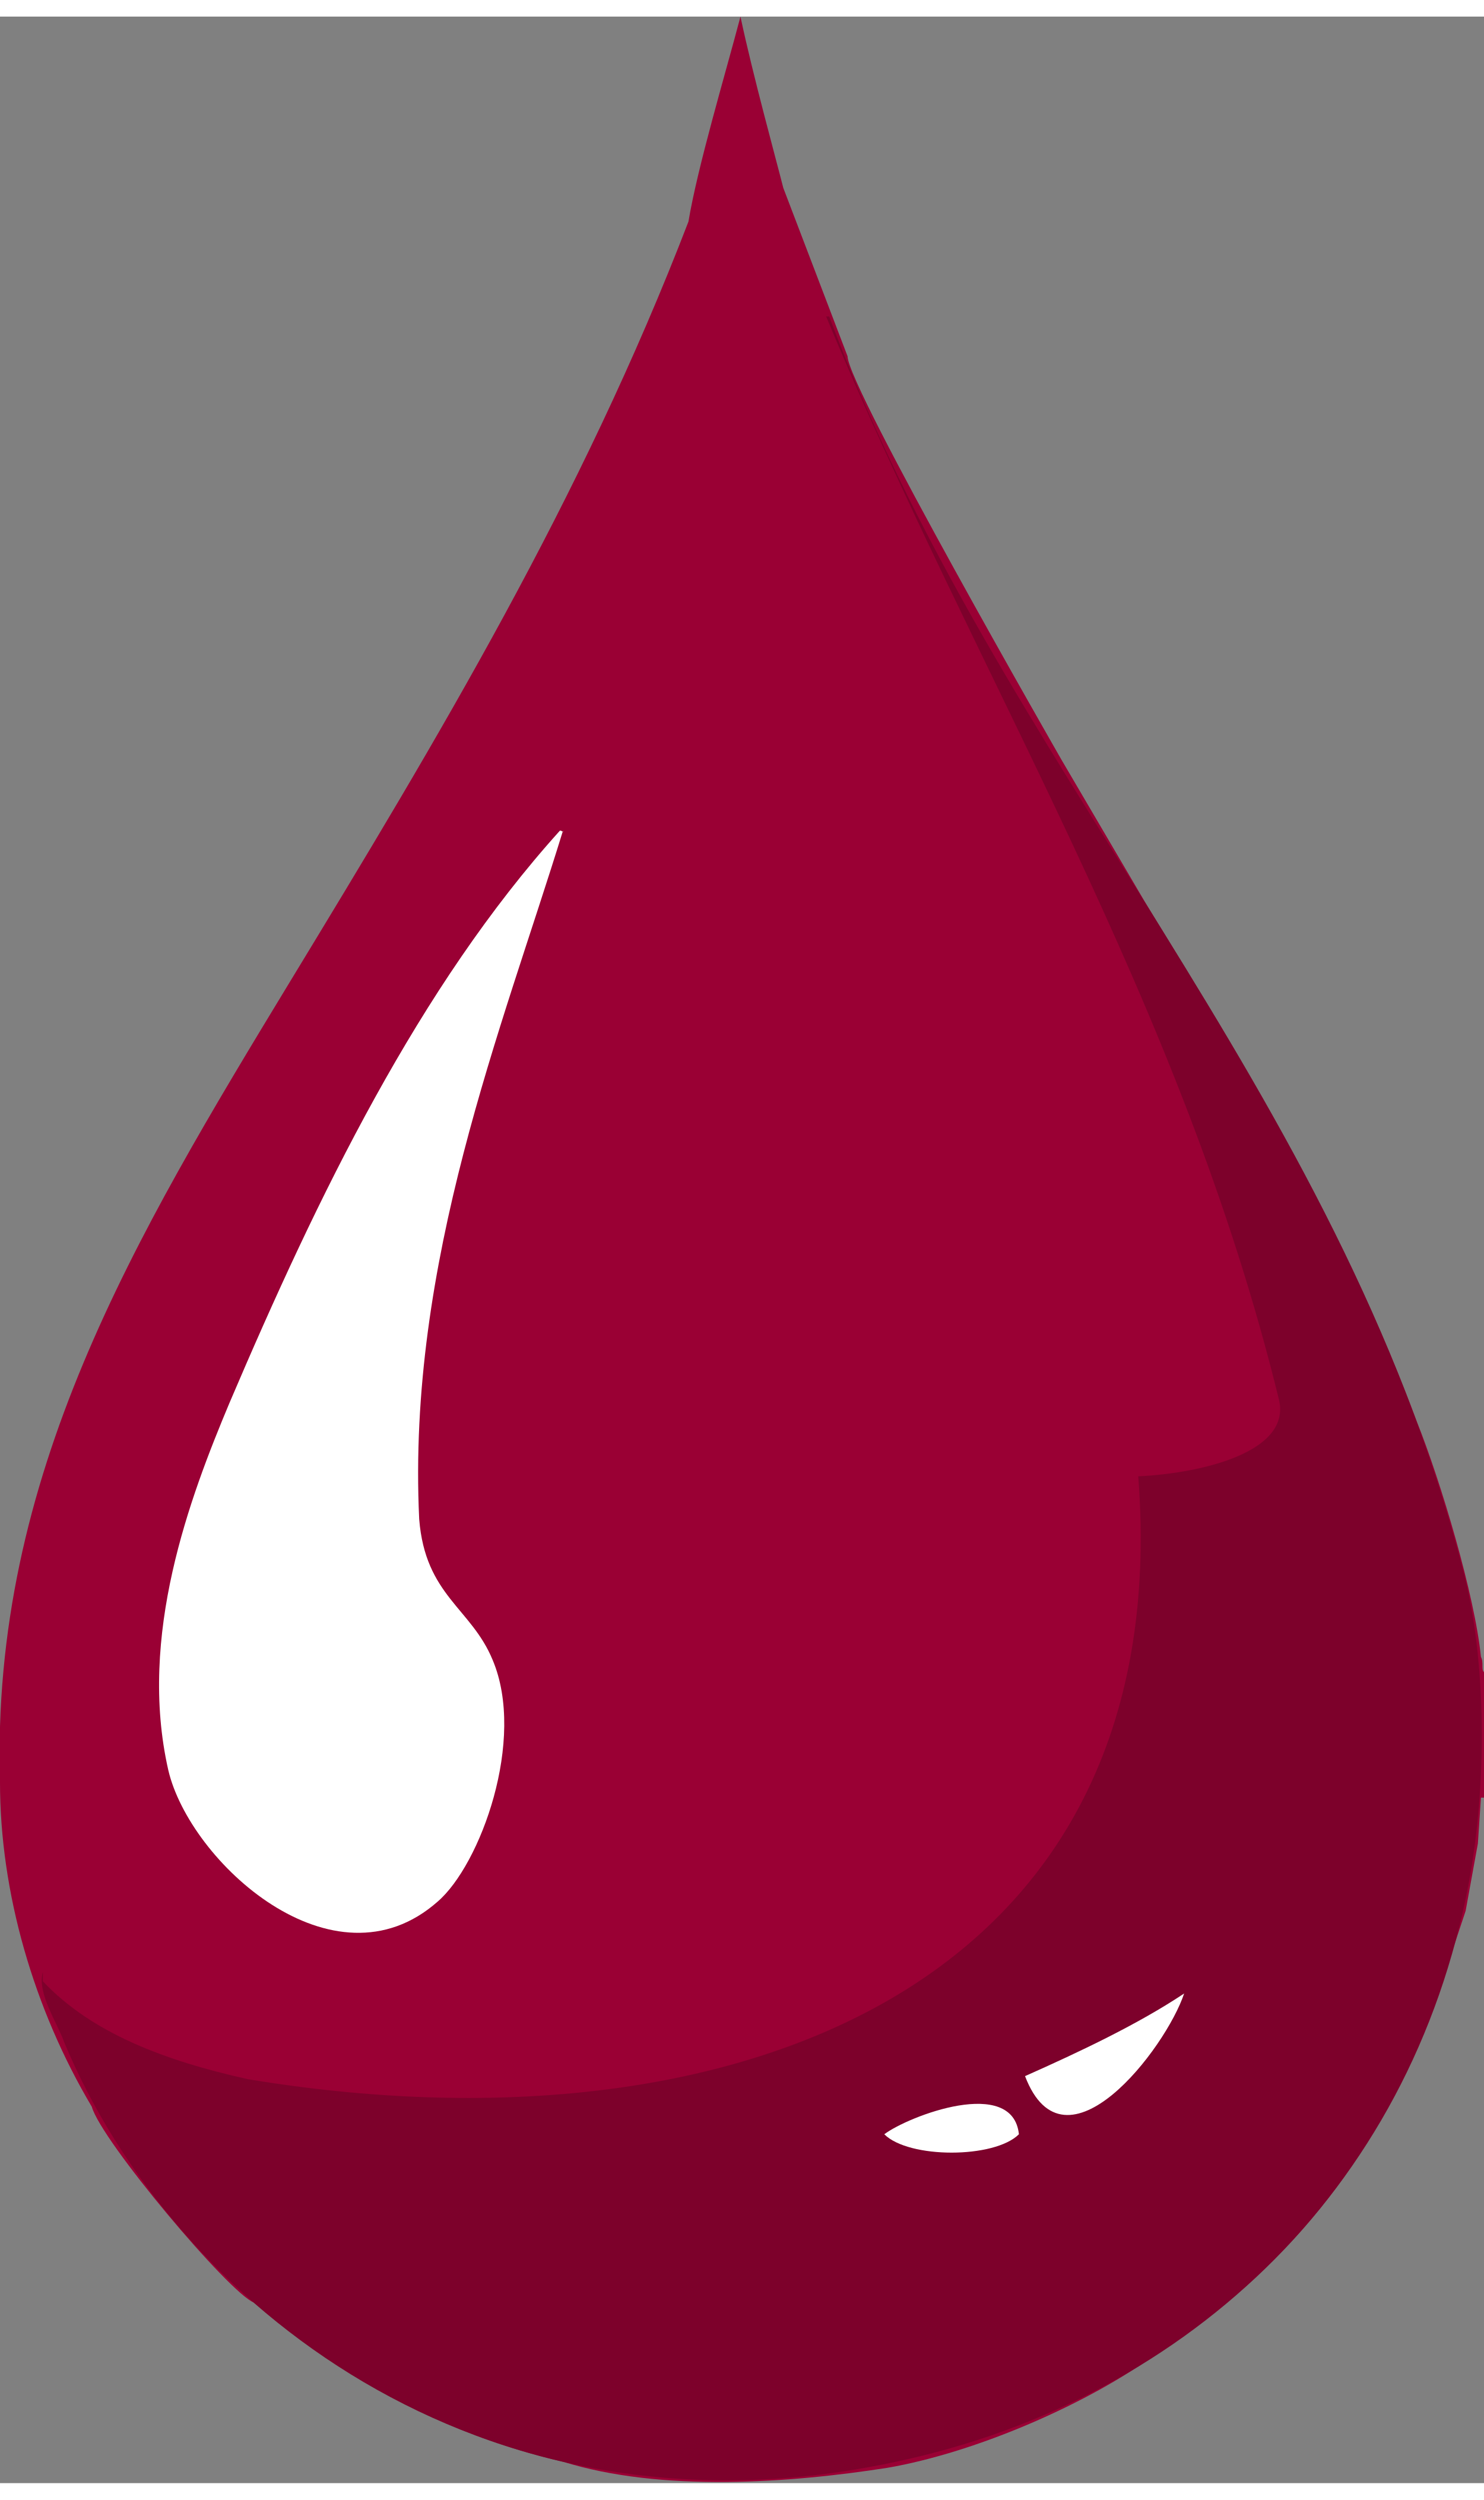 <?xml version="1.0" encoding="UTF-8"?>
<!DOCTYPE svg PUBLIC "-//W3C//DTD SVG 1.1//EN" "http://www.w3.org/Graphics/SVG/1.1/DTD/svg11.dtd">
<!-- Creator: CorelDRAW 2018 (64-Bit) -->
<svg xmlns="http://www.w3.org/2000/svg" xml:space="preserve" width="19px" height="32px" version="1.1" style="shape-rendering:geometricPrecision; text-rendering:geometricPrecision; image-rendering:optimizeQuality; fill-rule:evenodd; clip-rule:evenodd"
viewBox="0 0 0.485 0.806"
 xmlns:xlink="http://www.w3.org/1999/xlink">
 <rect x="0" y="0" width="0.485" height="0.806" fill="#808080" stroke="none"/>
 <defs>
  <style type="text/css">
   <![CDATA[
    .fil1 {fill:#7D012B}
    .fil0 {fill:#9A0034}
    .fil2 {fill:white}
   ]]>
  </style>
 </defs>
 <g id="Layer_x0020_1">
  <g id="_1196039072768">
   <path class="fil0" d="M0.256 0.056l0.021 0.055c0,0.01 0.07,0.132 0.07,0.132l0.027 0.046c0.033,0.054 0.066,0.108 0.089,0.17 0.008,0.02 0.019,0.057 0.021,0.077 0.001,0.002 0,0.004 0.001,0.005l0 0.034c0,0 0,0 0,0l0 0.007c0,0 -0.001,0 -0.001,0l-0.001 0.015c0,0 0,0 0,0l-0.004 0.022c0,0 0,0 0,0l-0.012 0.036 -0.006 0.013c0,0 0,0 0,0 0,0 0,0 0,0 -0.018,0.04 -0.046,0.072 -0.082,0.095 -0.023,0.017 -0.06,0.033 -0.089,0.038 -0.032,0.005 -0.074,0.008 -0.106,-0.002 -0.039,-0.009 -0.073,-0.028 -0.101,-0.052 -0.008,-0.003 -0.05,-0.053 -0.053,-0.064 -0.019,-0.032 -0.03,-0.07 -0.03,-0.106 -0.003,-0.1 0.044,-0.178 0.095,-0.262 0.048,-0.079 0.095,-0.157 0.13,-0.248 0.003,-0.018 0.012,-0.048 0.017,-0.067 0.004,0.019 0.012,0.048 0.014,0.056z"/>
   <path class="fil1" d="M0.27 0.098c0,0 0,0 0.001,0 0.055,0.147 0.166,0.251 0.207,0.409 0.008,0.03 0.008,0.071 0.002,0.103 -0.019,0.101 -0.094,0.171 -0.192,0.19 -0.131,0.026 -0.231,-0.052 -0.267,-0.138 -0.002,-0.006 -0.009,-0.016 -0.007,-0.023 0,0 0,0.002 0,0.003 0.016,0.017 0.04,0.026 0.067,0.032 0.157,0.026 0.304,-0.029 0.291,-0.197 0.021,-0.001 0.05,-0.008 0.046,-0.025 -0.032,-0.131 -0.099,-0.236 -0.148,-0.354z"/>
   <path class="fil2" d="M0.075 0.453l0 0c-0.013,0.031 -0.03,0.076 -0.02,0.12 0.007,0.03 0.054,0.073 0.088,0.043 0.014,-0.012 0.029,-0.053 0.018,-0.079 -0.007,-0.017 -0.022,-0.021 -0.024,-0.046 -0.004,-0.084 0.027,-0.16 0.047,-0.225 0,0.001 0,0 -0.001,0 -0.046,0.051 -0.079,0.119 -0.108,0.187zm0.26 0.22l0 0c0.013,0.034 0.046,-0.009 0.052,-0.027 -0.015,0.01 -0.034,0.019 -0.052,0.027zm-0.046 0.019l0 0c0.008,0.008 0.036,0.008 0.044,0 -0.002,-0.019 -0.036,-0.006 -0.044,0z"/>
  </g>
 </g>
</svg>
